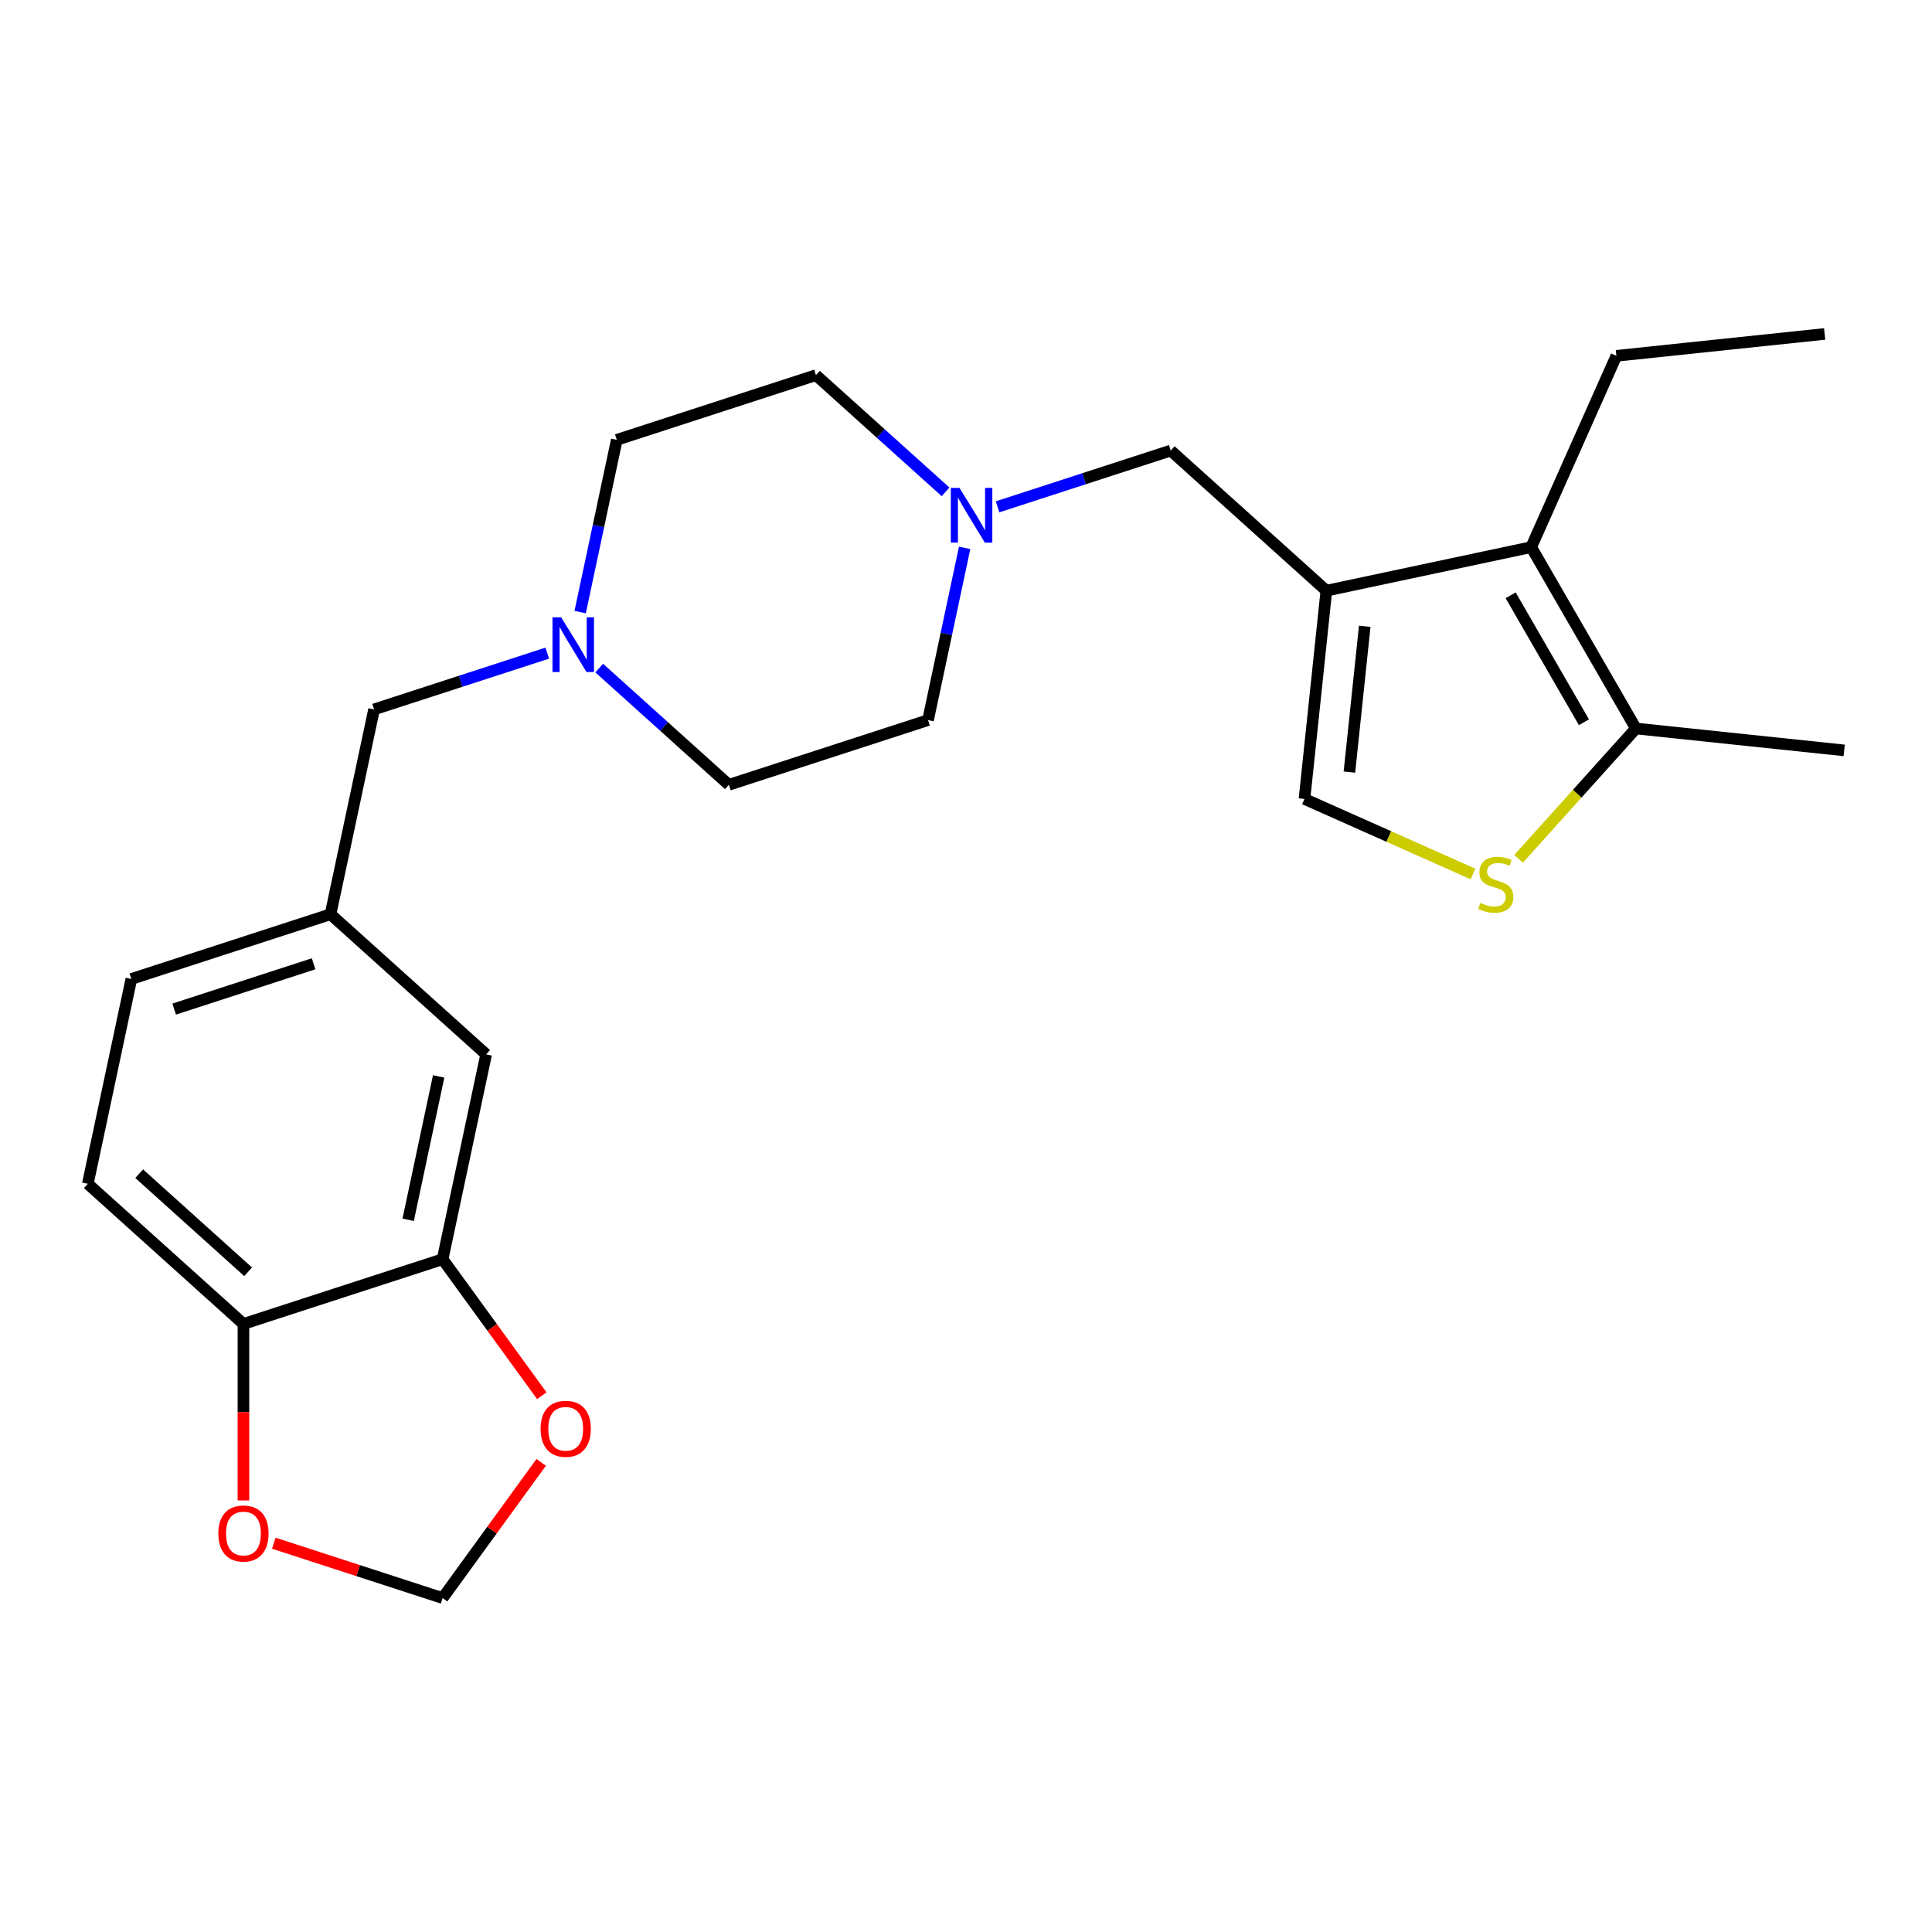 <?xml version='1.0' encoding='iso-8859-1'?>
<svg version='1.1' baseProfile='full'
              xmlns='http://www.w3.org/2000/svg'
                      xmlns:rdkit='http://www.rdkit.org/xml'
                      xmlns:xlink='http://www.w3.org/1999/xlink'
                  xml:space='preserve'
width='1000px' height='1000px' viewBox='0 0 1000 1000'>
<!-- END OF HEADER -->
<rect style='opacity:1.0;fill:#FFFFFF;stroke:none' width='1000' height='1000' x='0' y='0'> </rect>
<path class='bond-0' d='M 686.523,305.736 L 792.548,283.199' style='fill:none;fill-rule:evenodd;stroke:#000000;stroke-width:6px;stroke-linecap:butt;stroke-linejoin:miter;stroke-opacity:1' />
<path class='bond-2' d='M 686.523,305.736 L 675.193,413.536' style='fill:none;fill-rule:evenodd;stroke:#000000;stroke-width:6px;stroke-linecap:butt;stroke-linejoin:miter;stroke-opacity:1' />
<path class='bond-2' d='M 706.384,324.172 L 698.453,399.632' style='fill:none;fill-rule:evenodd;stroke:#000000;stroke-width:6px;stroke-linecap:butt;stroke-linejoin:miter;stroke-opacity:1' />
<path class='bond-5' d='M 686.523,305.736 L 605.971,233.206' style='fill:none;fill-rule:evenodd;stroke:#000000;stroke-width:6px;stroke-linecap:butt;stroke-linejoin:miter;stroke-opacity:1' />
<path class='bond-3' d='M 792.548,283.199 L 846.745,377.071' style='fill:none;fill-rule:evenodd;stroke:#000000;stroke-width:6px;stroke-linecap:butt;stroke-linejoin:miter;stroke-opacity:1' />
<path class='bond-3' d='M 781.904,308.12 L 819.841,373.83' style='fill:none;fill-rule:evenodd;stroke:#000000;stroke-width:6px;stroke-linecap:butt;stroke-linejoin:miter;stroke-opacity:1' />
<path class='bond-21' d='M 792.548,283.199 L 836.636,184.177' style='fill:none;fill-rule:evenodd;stroke:#000000;stroke-width:6px;stroke-linecap:butt;stroke-linejoin:miter;stroke-opacity:1' />
<path class='bond-1' d='M 762.426,452.375 L 718.809,432.955' style='fill:none;fill-rule:evenodd;stroke:#CCCC00;stroke-width:6px;stroke-linecap:butt;stroke-linejoin:miter;stroke-opacity:1' />
<path class='bond-1' d='M 718.809,432.955 L 675.193,413.536' style='fill:none;fill-rule:evenodd;stroke:#000000;stroke-width:6px;stroke-linecap:butt;stroke-linejoin:miter;stroke-opacity:1' />
<path class='bond-24' d='M 786.006,444.53 L 816.375,410.801' style='fill:none;fill-rule:evenodd;stroke:#CCCC00;stroke-width:6px;stroke-linecap:butt;stroke-linejoin:miter;stroke-opacity:1' />
<path class='bond-24' d='M 816.375,410.801 L 846.745,377.071' style='fill:none;fill-rule:evenodd;stroke:#000000;stroke-width:6px;stroke-linecap:butt;stroke-linejoin:miter;stroke-opacity:1' />
<path class='bond-22' d='M 846.745,377.071 L 954.545,388.402' style='fill:none;fill-rule:evenodd;stroke:#000000;stroke-width:6px;stroke-linecap:butt;stroke-linejoin:miter;stroke-opacity:1' />
<path class='bond-4' d='M 516.332,262.332 L 561.151,247.769' style='fill:none;fill-rule:evenodd;stroke:#0000FF;stroke-width:6px;stroke-linecap:butt;stroke-linejoin:miter;stroke-opacity:1' />
<path class='bond-4' d='M 561.151,247.769 L 605.971,233.206' style='fill:none;fill-rule:evenodd;stroke:#000000;stroke-width:6px;stroke-linecap:butt;stroke-linejoin:miter;stroke-opacity:1' />
<path class='bond-16' d='M 489.432,254.591 L 455.881,224.382' style='fill:none;fill-rule:evenodd;stroke:#0000FF;stroke-width:6px;stroke-linecap:butt;stroke-linejoin:miter;stroke-opacity:1' />
<path class='bond-16' d='M 455.881,224.382 L 422.33,194.172' style='fill:none;fill-rule:evenodd;stroke:#000000;stroke-width:6px;stroke-linecap:butt;stroke-linejoin:miter;stroke-opacity:1' />
<path class='bond-17' d='M 499.296,283.572 L 489.821,328.149' style='fill:none;fill-rule:evenodd;stroke:#0000FF;stroke-width:6px;stroke-linecap:butt;stroke-linejoin:miter;stroke-opacity:1' />
<path class='bond-17' d='M 489.821,328.149 L 480.346,372.727' style='fill:none;fill-rule:evenodd;stroke:#000000;stroke-width:6px;stroke-linecap:butt;stroke-linejoin:miter;stroke-opacity:1' />
<path class='bond-6' d='M 310.155,345.803 L 343.706,376.013' style='fill:none;fill-rule:evenodd;stroke:#0000FF;stroke-width:6px;stroke-linecap:butt;stroke-linejoin:miter;stroke-opacity:1' />
<path class='bond-6' d='M 343.706,376.013 L 377.257,406.223' style='fill:none;fill-rule:evenodd;stroke:#000000;stroke-width:6px;stroke-linecap:butt;stroke-linejoin:miter;stroke-opacity:1' />
<path class='bond-14' d='M 283.255,338.063 L 238.435,352.626' style='fill:none;fill-rule:evenodd;stroke:#0000FF;stroke-width:6px;stroke-linecap:butt;stroke-linejoin:miter;stroke-opacity:1' />
<path class='bond-14' d='M 238.435,352.626 L 193.616,367.188' style='fill:none;fill-rule:evenodd;stroke:#000000;stroke-width:6px;stroke-linecap:butt;stroke-linejoin:miter;stroke-opacity:1' />
<path class='bond-25' d='M 300.29,316.823 L 309.766,272.245' style='fill:none;fill-rule:evenodd;stroke:#0000FF;stroke-width:6px;stroke-linecap:butt;stroke-linejoin:miter;stroke-opacity:1' />
<path class='bond-25' d='M 309.766,272.245 L 319.241,227.668' style='fill:none;fill-rule:evenodd;stroke:#000000;stroke-width:6px;stroke-linecap:butt;stroke-linejoin:miter;stroke-opacity:1' />
<path class='bond-7' d='M 229.096,651.769 L 251.632,545.743' style='fill:none;fill-rule:evenodd;stroke:#000000;stroke-width:6px;stroke-linecap:butt;stroke-linejoin:miter;stroke-opacity:1' />
<path class='bond-7' d='M 211.271,631.357 L 227.046,557.14' style='fill:none;fill-rule:evenodd;stroke:#000000;stroke-width:6px;stroke-linecap:butt;stroke-linejoin:miter;stroke-opacity:1' />
<path class='bond-9' d='M 229.096,651.769 L 254.765,687.1' style='fill:none;fill-rule:evenodd;stroke:#000000;stroke-width:6px;stroke-linecap:butt;stroke-linejoin:miter;stroke-opacity:1' />
<path class='bond-9' d='M 254.765,687.1 L 280.435,722.431' style='fill:none;fill-rule:evenodd;stroke:#FF0000;stroke-width:6px;stroke-linecap:butt;stroke-linejoin:miter;stroke-opacity:1' />
<path class='bond-26' d='M 229.096,651.769 L 126.007,685.264' style='fill:none;fill-rule:evenodd;stroke:#000000;stroke-width:6px;stroke-linecap:butt;stroke-linejoin:miter;stroke-opacity:1' />
<path class='bond-8' d='M 126.007,685.264 L 45.455,612.734' style='fill:none;fill-rule:evenodd;stroke:#000000;stroke-width:6px;stroke-linecap:butt;stroke-linejoin:miter;stroke-opacity:1' />
<path class='bond-8' d='M 128.43,658.274 L 72.043,607.503' style='fill:none;fill-rule:evenodd;stroke:#000000;stroke-width:6px;stroke-linecap:butt;stroke-linejoin:miter;stroke-opacity:1' />
<path class='bond-10' d='M 126.007,685.264 L 126.007,730.946' style='fill:none;fill-rule:evenodd;stroke:#000000;stroke-width:6px;stroke-linecap:butt;stroke-linejoin:miter;stroke-opacity:1' />
<path class='bond-10' d='M 126.007,730.946 L 126.007,776.628' style='fill:none;fill-rule:evenodd;stroke:#FF0000;stroke-width:6px;stroke-linecap:butt;stroke-linejoin:miter;stroke-opacity:1' />
<path class='bond-11' d='M 280.115,756.931 L 254.605,792.042' style='fill:none;fill-rule:evenodd;stroke:#FF0000;stroke-width:6px;stroke-linecap:butt;stroke-linejoin:miter;stroke-opacity:1' />
<path class='bond-11' d='M 254.605,792.042 L 229.096,827.154' style='fill:none;fill-rule:evenodd;stroke:#000000;stroke-width:6px;stroke-linecap:butt;stroke-linejoin:miter;stroke-opacity:1' />
<path class='bond-27' d='M 141.717,798.762 L 185.406,812.958' style='fill:none;fill-rule:evenodd;stroke:#FF0000;stroke-width:6px;stroke-linecap:butt;stroke-linejoin:miter;stroke-opacity:1' />
<path class='bond-27' d='M 185.406,812.958 L 229.096,827.154' style='fill:none;fill-rule:evenodd;stroke:#000000;stroke-width:6px;stroke-linecap:butt;stroke-linejoin:miter;stroke-opacity:1' />
<path class='bond-12' d='M 251.632,545.743 L 171.08,473.214' style='fill:none;fill-rule:evenodd;stroke:#000000;stroke-width:6px;stroke-linecap:butt;stroke-linejoin:miter;stroke-opacity:1' />
<path class='bond-13' d='M 171.08,473.214 L 193.616,367.188' style='fill:none;fill-rule:evenodd;stroke:#000000;stroke-width:6px;stroke-linecap:butt;stroke-linejoin:miter;stroke-opacity:1' />
<path class='bond-20' d='M 171.08,473.214 L 67.991,506.709' style='fill:none;fill-rule:evenodd;stroke:#000000;stroke-width:6px;stroke-linecap:butt;stroke-linejoin:miter;stroke-opacity:1' />
<path class='bond-20' d='M 162.315,498.856 L 90.153,522.303' style='fill:none;fill-rule:evenodd;stroke:#000000;stroke-width:6px;stroke-linecap:butt;stroke-linejoin:miter;stroke-opacity:1' />
<path class='bond-15' d='M 45.455,612.734 L 67.991,506.709' style='fill:none;fill-rule:evenodd;stroke:#000000;stroke-width:6px;stroke-linecap:butt;stroke-linejoin:miter;stroke-opacity:1' />
<path class='bond-18' d='M 422.33,194.172 L 319.241,227.668' style='fill:none;fill-rule:evenodd;stroke:#000000;stroke-width:6px;stroke-linecap:butt;stroke-linejoin:miter;stroke-opacity:1' />
<path class='bond-19' d='M 480.346,372.727 L 377.257,406.223' style='fill:none;fill-rule:evenodd;stroke:#000000;stroke-width:6px;stroke-linecap:butt;stroke-linejoin:miter;stroke-opacity:1' />
<path class='bond-23' d='M 836.636,184.177 L 944.436,172.846' style='fill:none;fill-rule:evenodd;stroke:#000000;stroke-width:6px;stroke-linecap:butt;stroke-linejoin:miter;stroke-opacity:1' />
<path  class='atom-2' d='M 766.216 467.344
Q 766.536 467.464, 767.856 468.024
Q 769.176 468.584, 770.616 468.944
Q 772.096 469.264, 773.536 469.264
Q 776.216 469.264, 777.776 467.984
Q 779.336 466.664, 779.336 464.384
Q 779.336 462.824, 778.536 461.864
Q 777.776 460.904, 776.576 460.384
Q 775.376 459.864, 773.376 459.264
Q 770.856 458.504, 769.336 457.784
Q 767.856 457.064, 766.776 455.544
Q 765.736 454.024, 765.736 451.464
Q 765.736 447.904, 768.136 445.704
Q 770.576 443.504, 775.376 443.504
Q 778.656 443.504, 782.376 445.064
L 781.456 448.144
Q 778.056 446.744, 775.496 446.744
Q 772.736 446.744, 771.216 447.904
Q 769.696 449.024, 769.736 450.984
Q 769.736 452.504, 770.496 453.424
Q 771.296 454.344, 772.416 454.864
Q 773.576 455.384, 775.496 455.984
Q 778.056 456.784, 779.576 457.584
Q 781.096 458.384, 782.176 460.024
Q 783.296 461.624, 783.296 464.384
Q 783.296 468.304, 780.656 470.424
Q 778.056 472.504, 773.696 472.504
Q 771.176 472.504, 769.256 471.944
Q 767.376 471.424, 765.136 470.504
L 766.216 467.344
' fill='#CCCC00'/>
<path  class='atom-5' d='M 496.622 252.542
L 505.902 267.542
Q 506.822 269.022, 508.302 271.702
Q 509.782 274.382, 509.862 274.542
L 509.862 252.542
L 513.622 252.542
L 513.622 280.862
L 509.742 280.862
L 499.782 264.462
Q 498.622 262.542, 497.382 260.342
Q 496.182 258.142, 495.822 257.462
L 495.822 280.862
L 492.142 280.862
L 492.142 252.542
L 496.622 252.542
' fill='#0000FF'/>
<path  class='atom-7' d='M 290.445 319.533
L 299.725 334.533
Q 300.645 336.013, 302.125 338.693
Q 303.605 341.373, 303.685 341.533
L 303.685 319.533
L 307.445 319.533
L 307.445 347.853
L 303.565 347.853
L 293.605 331.453
Q 292.445 329.533, 291.205 327.333
Q 290.005 325.133, 289.645 324.453
L 289.645 347.853
L 285.965 347.853
L 285.965 319.533
L 290.445 319.533
' fill='#0000FF'/>
<path  class='atom-10' d='M 279.808 739.541
Q 279.808 732.741, 283.168 728.941
Q 286.528 725.141, 292.808 725.141
Q 299.088 725.141, 302.448 728.941
Q 305.808 732.741, 305.808 739.541
Q 305.808 746.421, 302.408 750.341
Q 299.008 754.221, 292.808 754.221
Q 286.568 754.221, 283.168 750.341
Q 279.808 746.461, 279.808 739.541
M 292.808 751.021
Q 297.128 751.021, 299.448 748.141
Q 301.808 745.221, 301.808 739.541
Q 301.808 733.981, 299.448 731.181
Q 297.128 728.341, 292.808 728.341
Q 288.488 728.341, 286.128 731.141
Q 283.808 733.941, 283.808 739.541
Q 283.808 745.261, 286.128 748.141
Q 288.488 751.021, 292.808 751.021
' fill='#FF0000'/>
<path  class='atom-11' d='M 113.007 793.738
Q 113.007 786.938, 116.367 783.138
Q 119.727 779.338, 126.007 779.338
Q 132.287 779.338, 135.647 783.138
Q 139.007 786.938, 139.007 793.738
Q 139.007 800.618, 135.607 804.538
Q 132.207 808.418, 126.007 808.418
Q 119.767 808.418, 116.367 804.538
Q 113.007 800.658, 113.007 793.738
M 126.007 805.218
Q 130.327 805.218, 132.647 802.338
Q 135.007 799.418, 135.007 793.738
Q 135.007 788.178, 132.647 785.378
Q 130.327 782.538, 126.007 782.538
Q 121.687 782.538, 119.327 785.338
Q 117.007 788.138, 117.007 793.738
Q 117.007 799.458, 119.327 802.338
Q 121.687 805.218, 126.007 805.218
' fill='#FF0000'/>
</svg>
